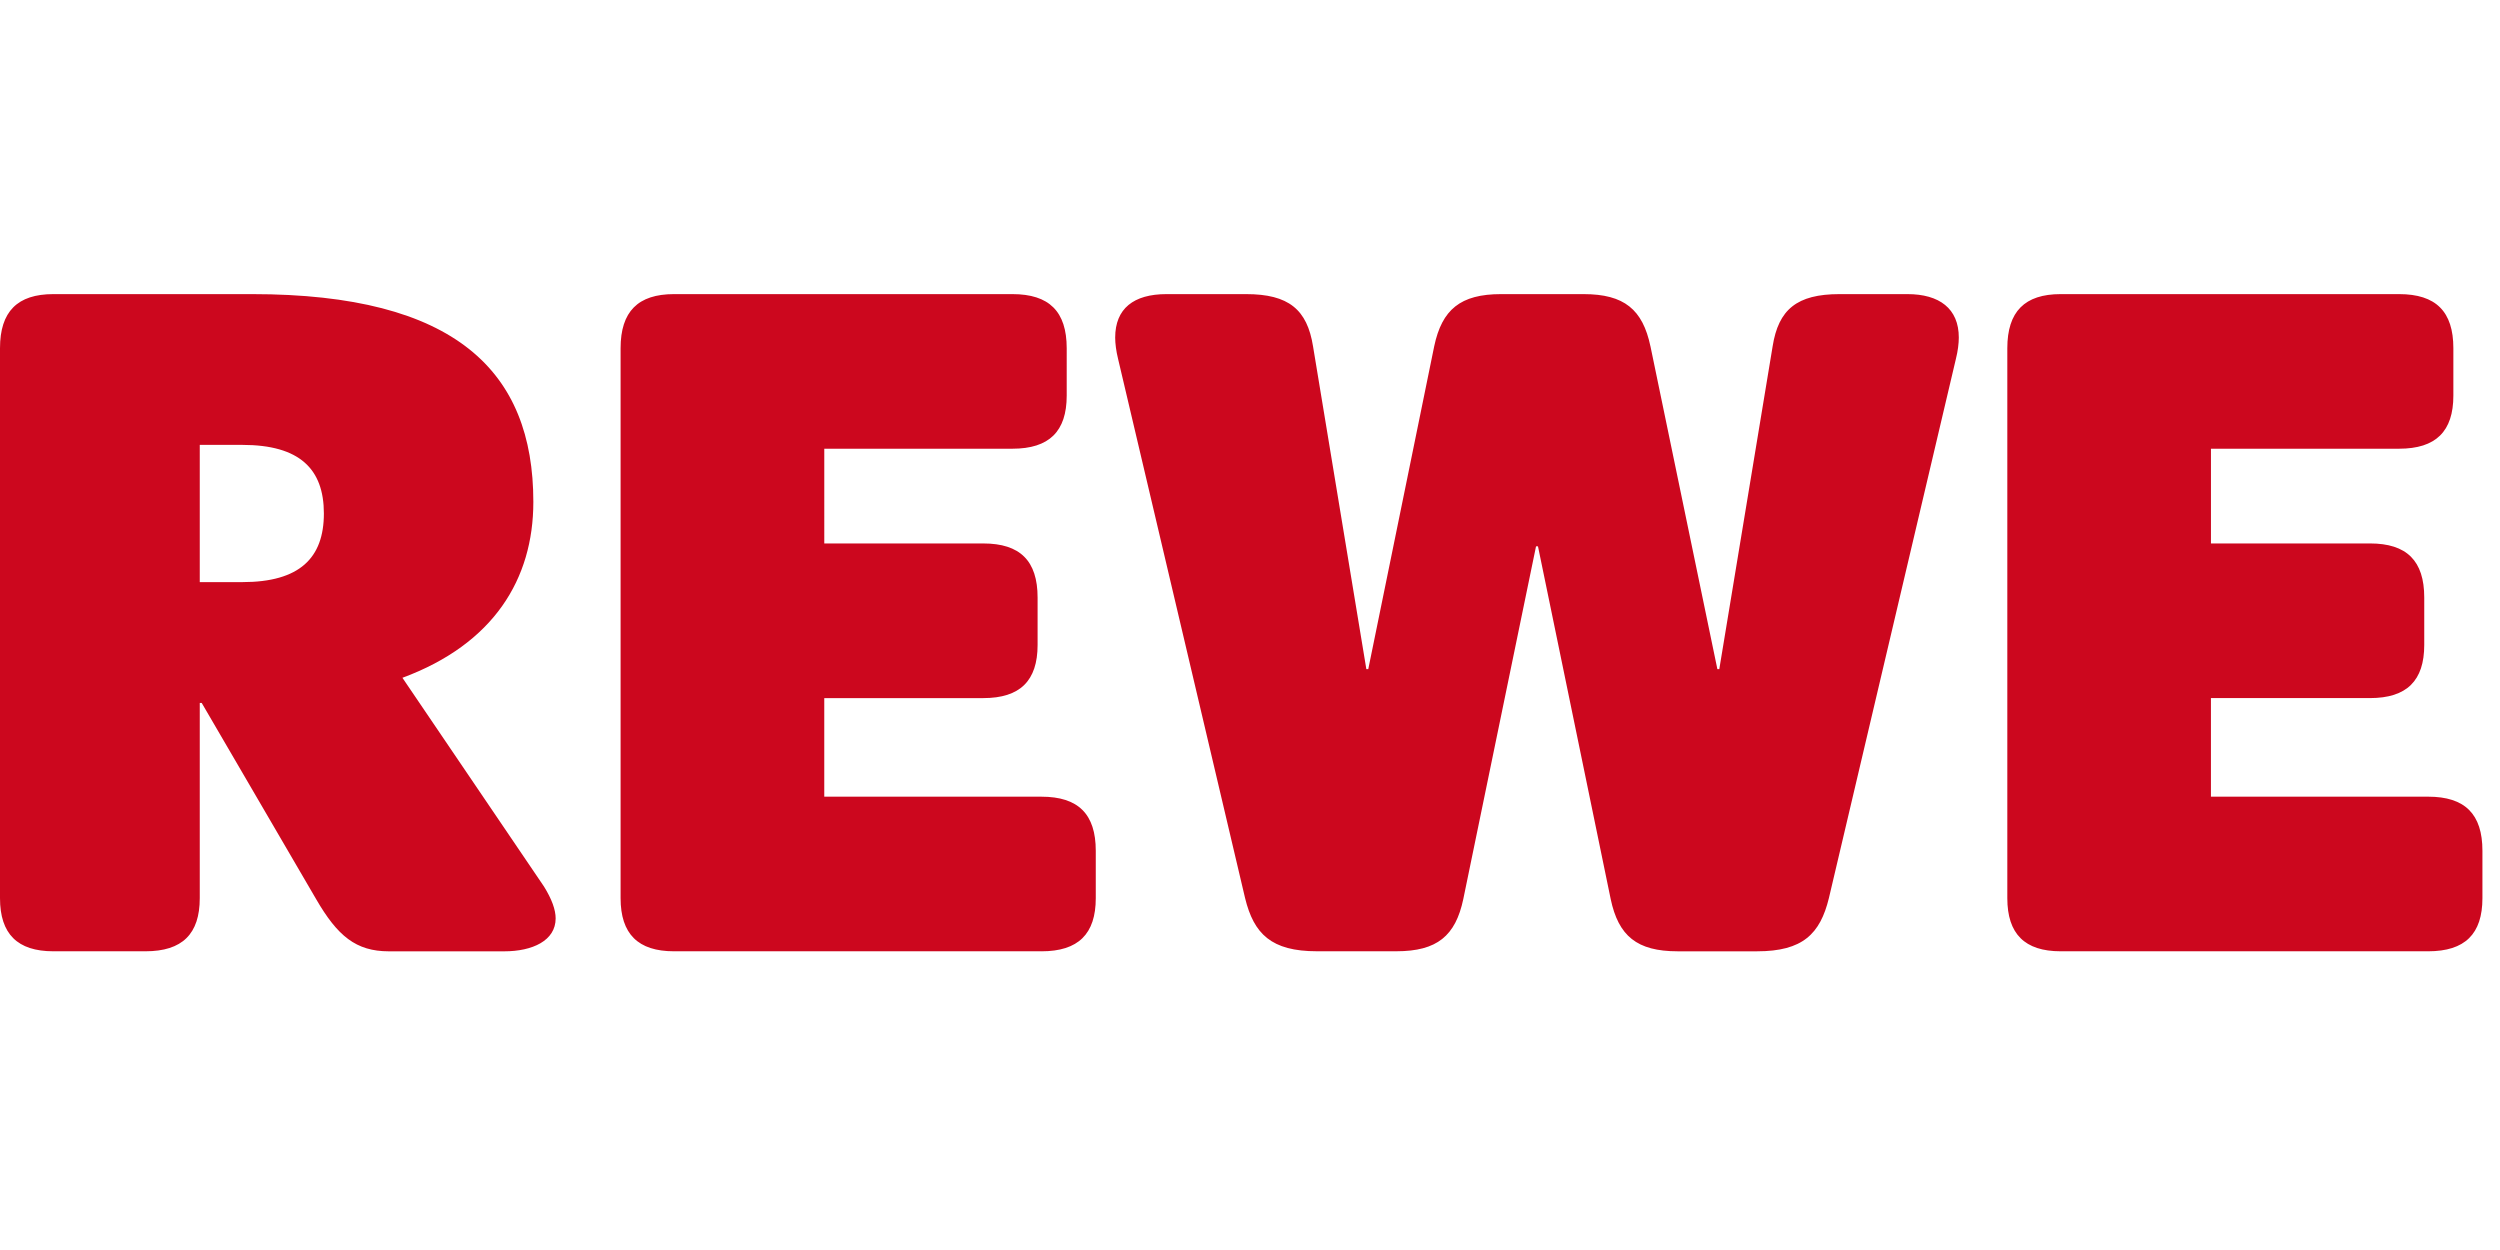 <?xml version="1.0"?>
<svg xmlns="http://www.w3.org/2000/svg" viewBox="0 -16 136 68"><path fill="#CC071E" fill-rule="evenodd" d="M7.913 35.75c2.005 0 2.954-.945 2.954-2.89V22.24h.106l6.224 10.672c1.16 2 2.163 2.84 3.957 2.84h6.278c1.53 0 2.795-.58 2.795-1.79 0-.472-.21-1.05-.633-1.733l-7.702-11.357c4.96-1.84 7.122-5.364 7.122-9.57C29.014 4.205 24.794 0 13.716 0H2.9C.95 0 0 .946 0 2.944V32.86c0 1.945.95 2.89 2.9 2.89h5.013zm2.954-20.083V8.202h2.32c3.114 0 4.432 1.313 4.432 3.732 0 2.42-1.32 3.733-4.432 3.733h-2.32zm45.79 20.084c2.004 0 2.953-.945 2.953-2.89v-2.577c0-1.997-.95-2.944-2.954-2.944H44.84v-5.363h8.65c2.006 0 2.955-.947 2.955-2.893v-2.576c0-1.998-.95-2.944-2.954-2.944h-8.65V8.41h10.234c2.005 0 2.954-.944 2.954-2.89V2.944C58.028.946 57.078 0 55.074 0h-18.41C34.71 0 33.76.946 33.76 2.944V32.86c0 1.945.95 2.89 2.9 2.89h19.994zM89.784 2.84C89.363.84 88.36 0 86.145 0H81.66c-2.214 0-3.217.84-3.64 2.84L74.434 20.4h-.105l-2.9-17.56C71.11.84 70.107 0 67.787 0H63.46c-1.793 0-2.794.788-2.794 2.366 0 .315.052.735.157 1.156l6.91 29.337c.476 1.945 1.426 2.89 3.905 2.89h4.325c2.216 0 3.218-.84 3.64-2.838l3.957-19.19h.106l3.956 19.19c.422 2 1.424 2.84 3.64 2.84h4.325c2.48 0 3.43-.947 3.905-2.893l6.91-29.338c.106-.42.157-.84.157-1.156C106.56.788 105.503 0 103.763 0h-3.692c-2.322 0-3.323.84-3.64 2.84L93.53 20.4h-.105l-3.64-17.56zm42.307 32.91c2.005 0 2.953-.945 2.953-2.89v-2.577c0-1.997-.948-2.944-2.953-2.944h-11.816v-5.363h8.65c2.006 0 2.954-.947 2.954-2.893v-2.576c0-1.998-.948-2.944-2.953-2.944h-8.65V8.41h10.233c2.004 0 2.954-.944 2.954-2.89V2.944c0-1.998-.95-2.944-2.954-2.944H112.1c-1.953 0-2.902.946-2.902 2.944V32.86c0 1.945.95 2.89 2.9 2.89h19.994z"/></svg>
